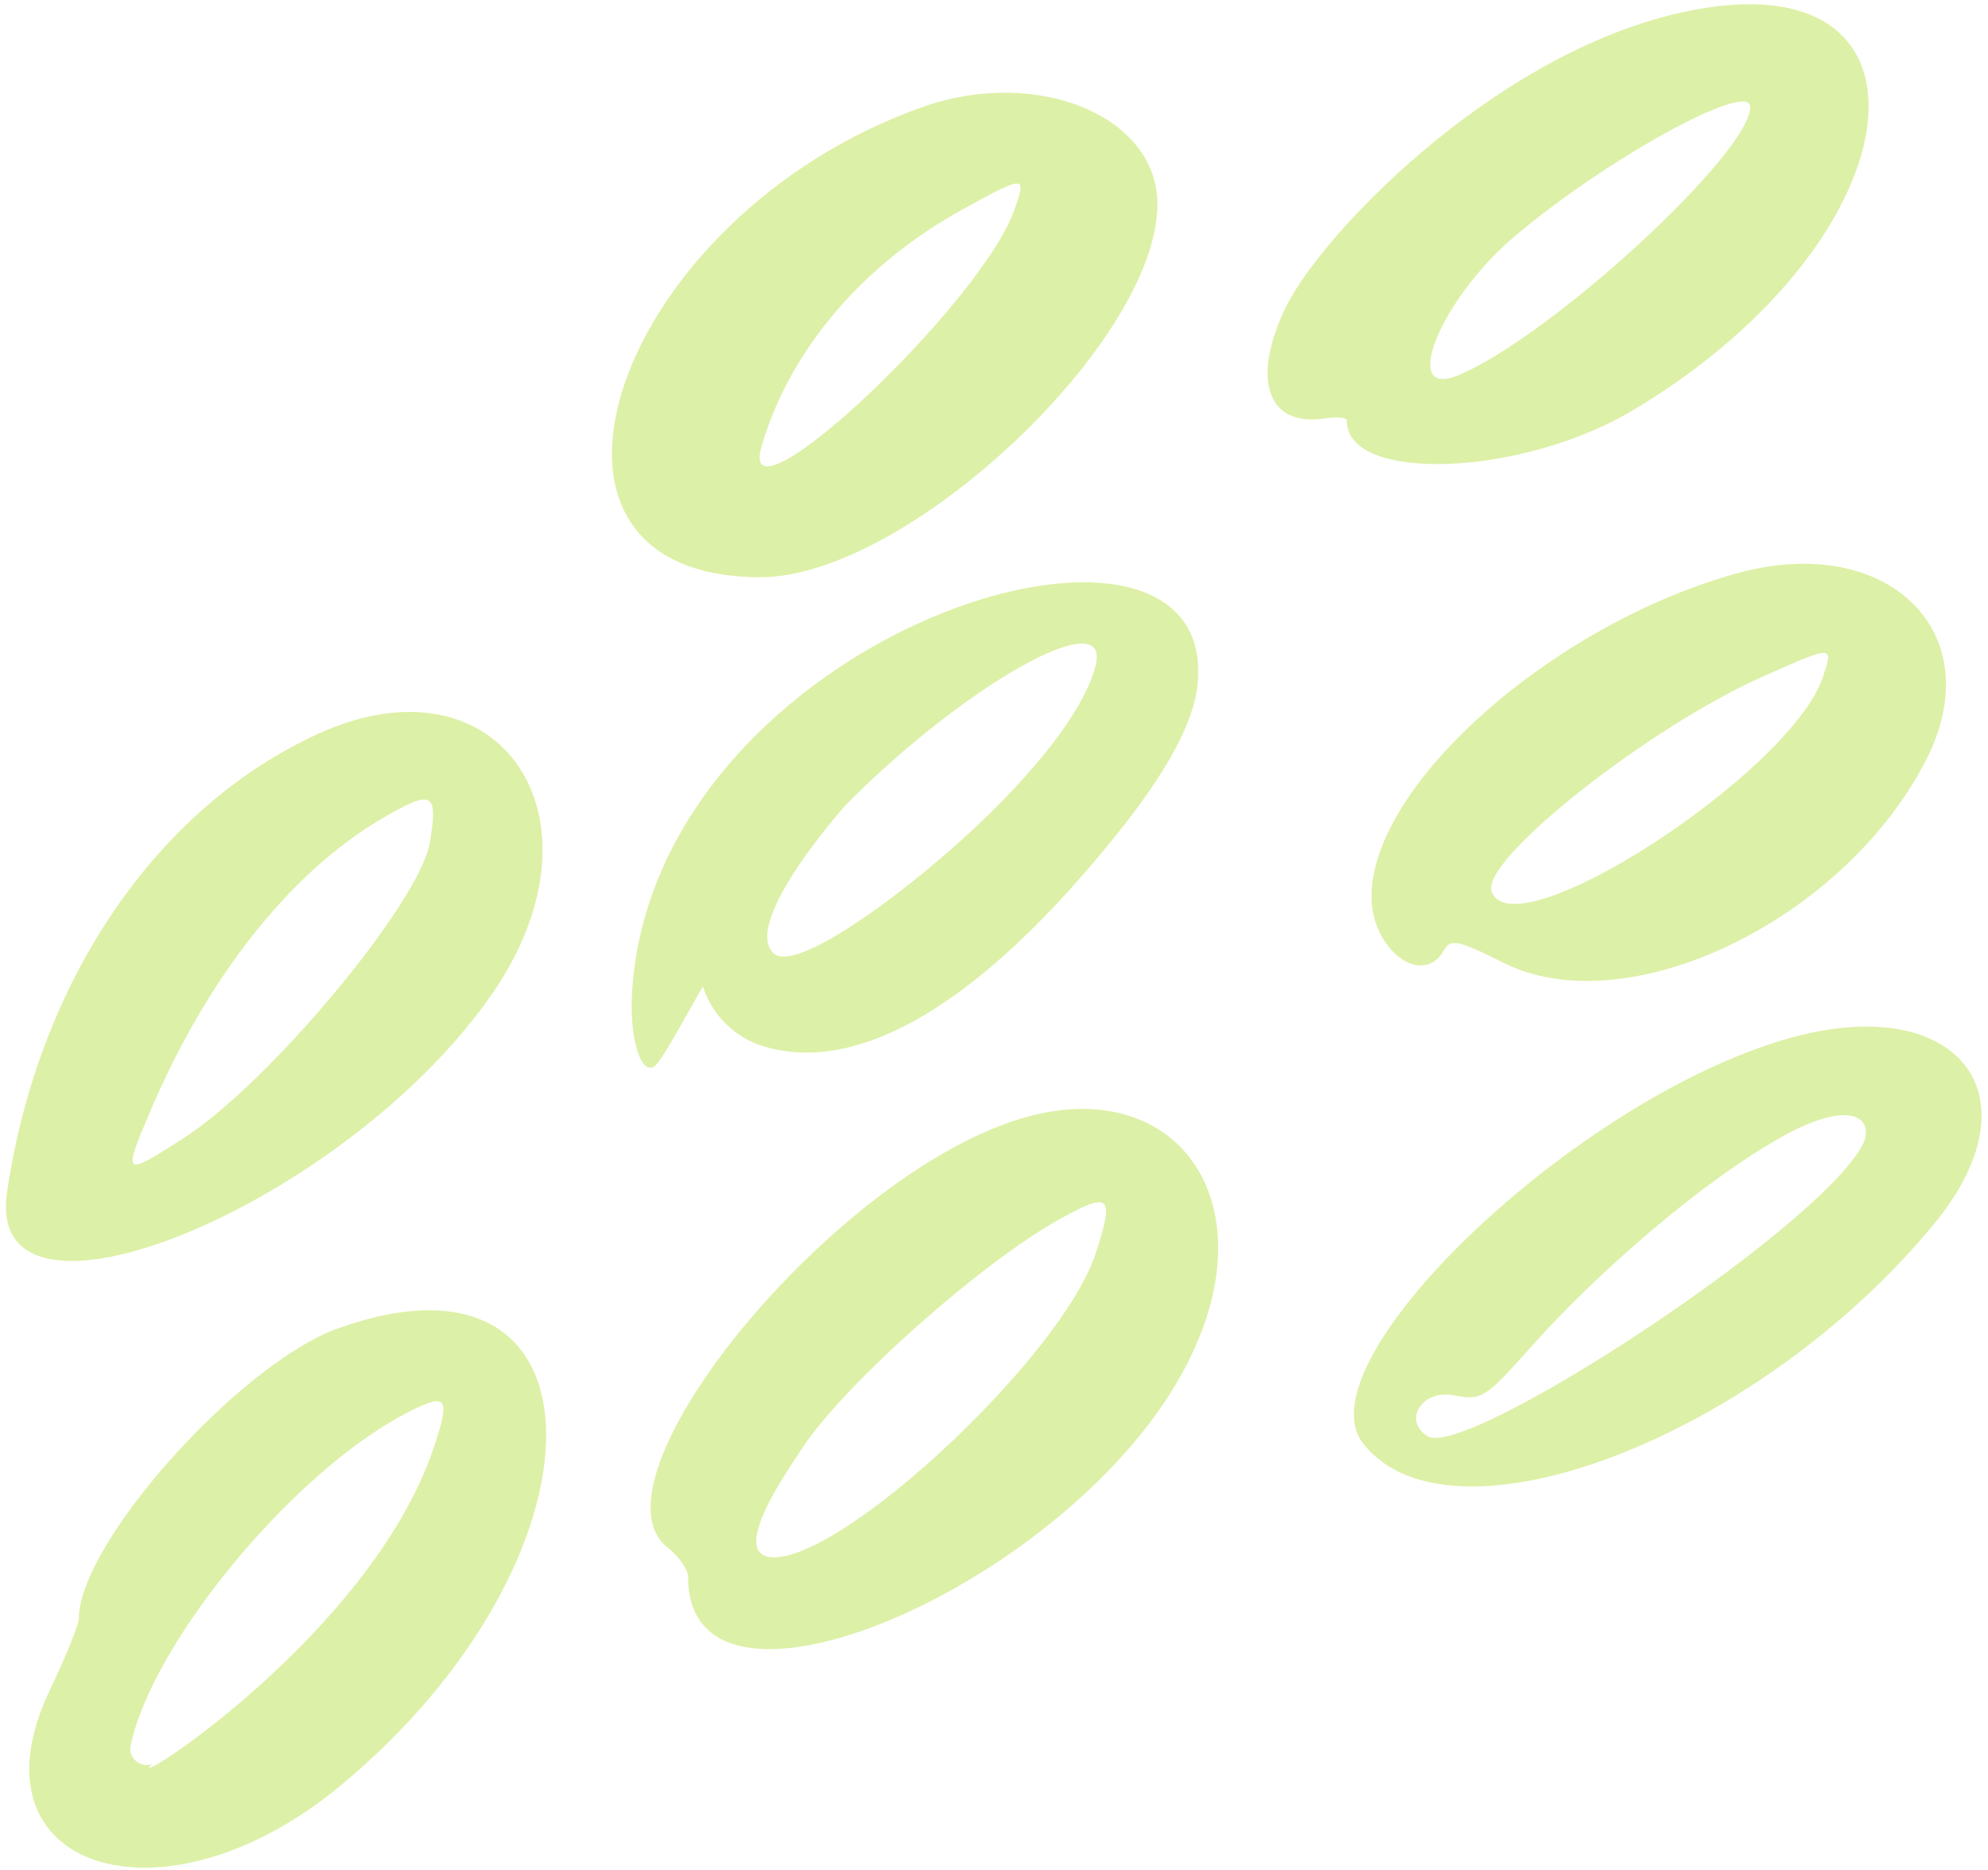 <svg width="201" height="189" viewBox="0 0 201 189" fill="none" xmlns="http://www.w3.org/2000/svg">
<path d="M49.922 100.219C61.91 82.57 50.504 65.837 32.189 74.162C15.789 81.655 3.884 99.137 0.721 120.449C-1.777 137.015 35.186 121.781 49.922 100.219ZM15.206 112.29C21.034 98.637 29.442 88.065 38.766 82.654C43.761 79.74 44.344 80.073 43.428 85.318C42.263 91.395 27.194 109.544 18.453 115.121C12.459 118.951 12.376 118.95 15.206 112.29Z" fill="#DDF0A7"/>
<path d="M175.712 57.928C157.148 63.007 138.666 79.24 138.666 90.645C138.666 95.974 143.828 99.886 145.992 96.057C146.658 94.891 147.324 94.975 151.986 97.305C164.557 103.632 186.535 92.976 194.777 76.742C201.27 64.005 190.947 53.766 175.712 57.928ZM184.287 68.501C180.957 78.158 153.152 96.223 150.821 90.146C149.572 86.983 166.888 73.329 178.543 68.251C185.453 65.171 185.369 65.254 184.287 68.501Z" fill="#DDF0A7"/>
<path d="M34.188 134.269C24.198 137.849 7.964 155.996 7.964 163.655C7.964 164.238 6.632 167.485 5.05 170.815C-3.608 188.88 16.289 195.457 34.354 180.555C62.243 157.495 62.16 124.279 34.188 134.269ZM44.178 145.34C38.267 164.904 11.96 181.471 15.373 178.307C14.207 178.724 12.959 177.726 13.208 176.477C15.29 166.237 29.359 149.088 40.764 143.01C45.01 140.763 45.51 141.095 44.178 145.34Z" fill="#DDF0A7"/>
<path d="M179.708 105.298C158.147 112.042 131.507 137.932 137.834 145.924C146.741 157.246 178.043 145.174 195.692 123.529C206.515 110.209 197.357 99.721 179.708 105.298ZM188.283 115.788C183.621 124.446 148.073 147.588 144.327 145.174C141.83 143.592 143.744 140.512 146.825 141.012C149.905 141.594 150.071 141.428 155.066 135.85C161.393 128.774 171.966 119.45 180.374 114.788C187.867 110.709 189.532 113.54 188.283 115.788Z" fill="#DDF0A7"/>
<path d="M165.14 41.445C194.693 23.796 197.524 -5.508 169.052 1.485C150.488 6.064 133.754 23.63 130.091 30.873C126.428 38.282 128.093 43.277 134.087 42.278C135.253 42.111 136.169 42.195 136.169 42.528C136.169 48.855 153.901 48.189 165.14 41.445ZM153.152 23.879C162.392 16.053 176.961 8.062 176.961 10.809C176.961 15.471 156.815 34.036 147.407 37.949C141.497 40.363 145.659 30.206 153.152 23.879Z" fill="#DDF0A7"/>
<path d="M66.655 107.212C67.321 106.463 70.734 100.219 71.067 99.72C71.983 102.633 74.397 104.964 77.311 105.797C86.968 108.627 99.206 101.385 112.859 84.402C118.02 77.991 120.767 72.913 121.1 69C123.098 46.356 66.239 63.756 63.908 100.219C63.575 105.63 65.156 109.626 66.655 107.212ZM85.553 81.321C97.707 69.084 112.359 60.925 110.777 67.252C109.445 72.747 102.119 80.905 94.544 87.232C89.465 91.561 80.141 98.388 78.143 96.306C75.063 93.06 85.469 81.405 85.553 81.321Z" fill="#DDF0A7"/>
<path d="M76.895 58.344C91.713 58.344 117.021 34.535 117.021 20.632C117.021 11.725 104.867 6.73 93.295 10.809C62.159 21.799 49.589 58.344 76.895 58.344ZM76.978 45.191C79.808 35.367 87.301 26.626 97.541 21.049C103.618 17.718 103.784 17.718 102.619 21.049C99.455 30.539 74.48 54.016 76.978 45.191Z" fill="#DDF0A7"/>
<path d="M102.036 113.457C82.972 120.117 59.162 149.836 67.487 156.413C68.653 157.329 69.569 158.662 69.569 159.411C69.569 177.31 110.028 159.327 120.518 136.849C128.26 120.532 118.103 107.796 102.036 113.457ZM110.777 126.693C107.447 136.933 85.886 157.163 78.393 157.413C73.315 157.579 79.725 148.505 80.974 146.59C85.053 140.18 99.206 127.609 107.198 123.197C112.276 120.367 112.692 120.865 110.777 126.693Z" fill="#DDF0A7"/>
</svg>

